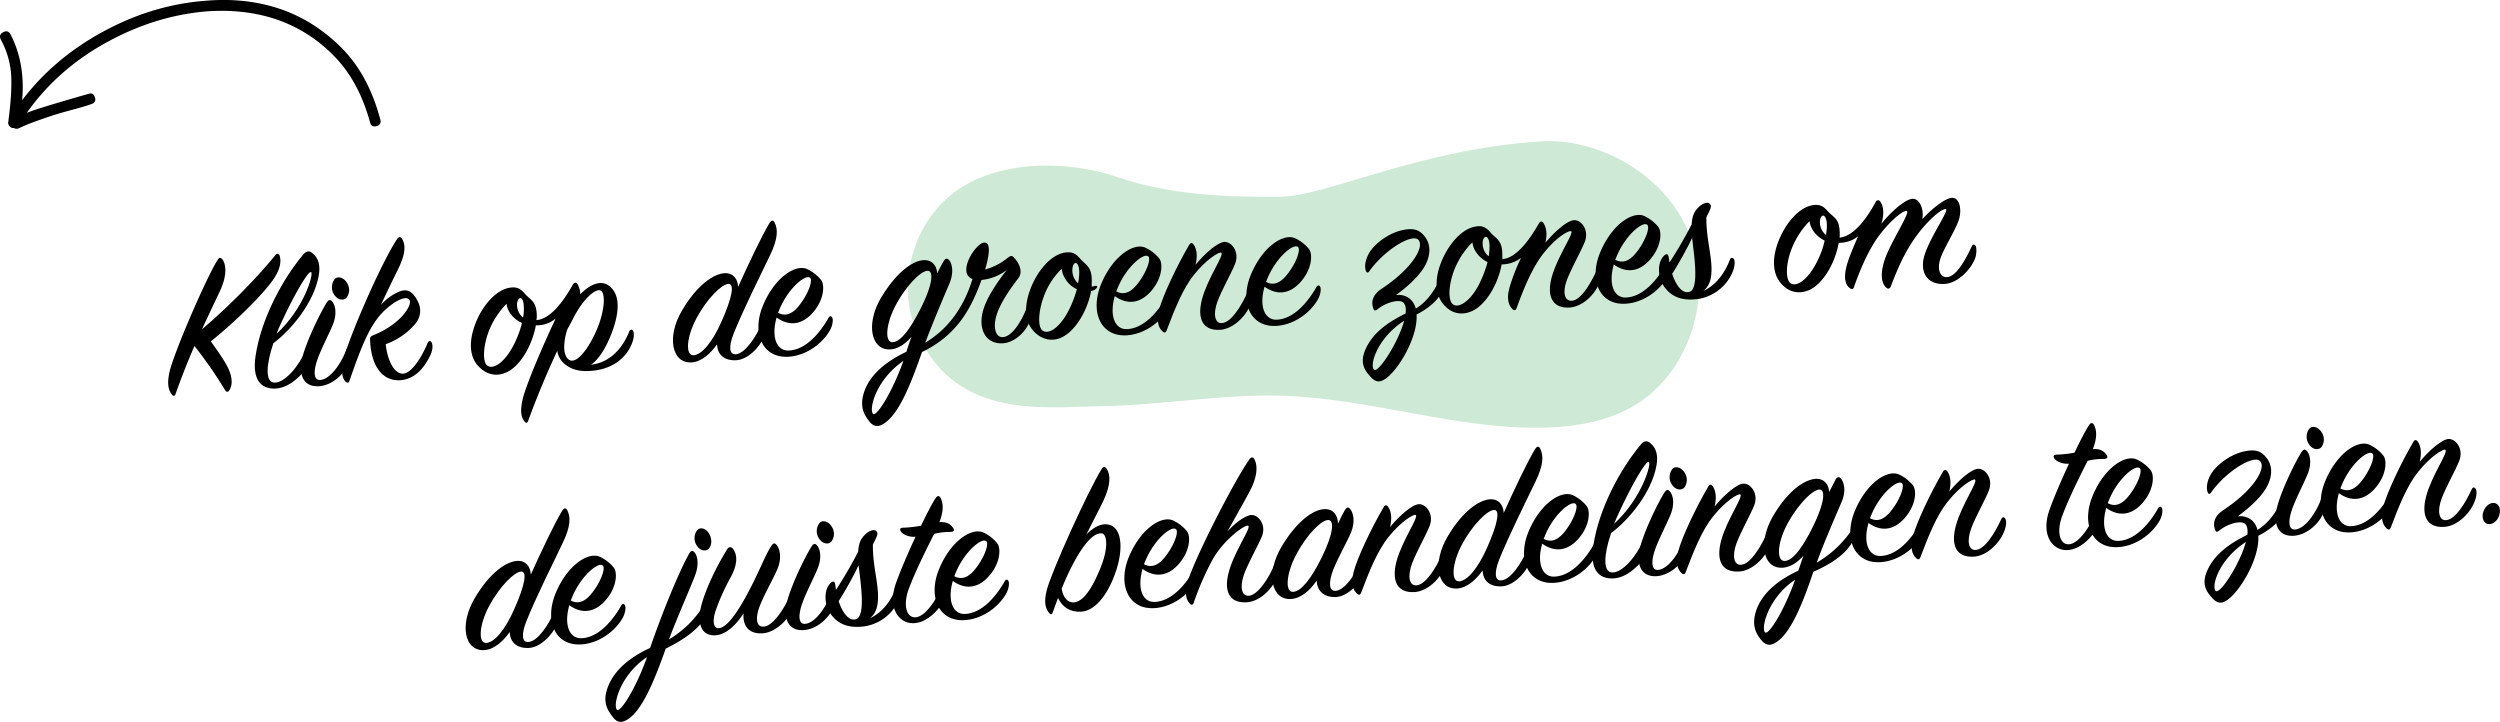 <svg xmlns="http://www.w3.org/2000/svg" viewBox="0 0 1642.2 474.17">
  <defs>
    <style>
      .cls-1 {
        fill: #cee9d6;
      }
    </style>
  </defs>
  <title>Help</title>
  <g id="Layer_2" data-name="Layer 2">
    <g id="final">
      <g id="Help">
        <path id="breast" class="cls-1" d="M1116,190.63c-1,28.33-14.62,56.76-38,72.91-18.7,12.93-42.2,17-64.94,17.4-56.94,1-112.39-18.94-169.3-20.94-40.45-1.41-80.69,6.25-121.17,6.84-37.19.54-92.65,8.61-118.93-45.41-17.2-35.39-2.8-82,32.08-100.83,28.56-15.45,67.92-14.66,98.65-4.17C768.36,128,804.86,129.6,840.7,129.27c30.92-.29,90.55-31.19,171.89-36.44C1057.41,89.94,1118.23,126.49,1116,190.63Z"/>
        <g>
          <path d="M115.3,258.83c-.48,1.29-1.3,1.62-2.21.56-2.28-2.81-3.65-6.79-1.67-15.33,2.74-12.1,23.77-61,31.55-73.4,1.15-1.76,2.13-1.68,3.37.07,2,3.1,3.14,9.76-1.93,20.6-3.21,6.8-7.3,15.33-11.74,25,17.44-14.85,35.89-33.55,48.25-48.78.91-1.18,2-1.11,2.68.11,1,3,1.19,7.78-3.41,14.94-5.74,8.92-23.67,27.17-41.69,41.64,4.92,6.84,9.1,13,11,16.84,3.86,7.75,2.91,12.72,1,15.51-.78,1-1.75,1.09-2.53-.12a273.53,273.53,0,0,0-20.23-29.17C123.46,237,119.23,247.77,115.3,258.83Z"/>
          <path d="M180.34,251.34c6.74.13,15.88-10.54,20.65-21.65.86-1.88,2.39-2.11,3.07-.19.84,2.19.48,5.3-.85,8.75-1.69,4.31-11.15,16.56-22.35,17-9.65.34-15.25-6-13-21.34,3.63-24.63,18-50.93,31.27-66.65,2-2.36,3.89-2.77,6-1.07,4.29,3.37,5.45,8.49,4.19,15.16-3.24,17.46-17.83,35.22-29.75,44.11C174.82,239.49,174,251.18,180.34,251.34Zm24-72.64c-1.88-1-11.24,15.16-19.75,33.65-1.11,2.32-2.09,4.62-2.93,6.92C199.83,202.55,206.24,179.7,204.35,178.7Z"/>
          <path d="M198.87,233.89c2.85-10.42,11-27.49,15.73-35.08,1.16-1.76,2.11-2.24,3.31-1.05,2.23,2.1,3.73,8,.82,15.24-2.55,6.33-7.81,16.2-10.3,23.38-2.84,8.31-2.22,13.74,2.23,13.18,6.27-.68,13.37-10.38,17-20.29.61-1.3,1.6-1.22,2.23-.14,1.26,2.16,1,5.12-.43,8.72-3.64,8.93-12.07,15.36-19.9,15.85C198.9,254.37,195.68,245.6,198.87,233.89Zm28.85-38.44c-1.69,2.08-5.63,1.9-8-1.6a8.68,8.68,0,0,1,.05-10.38c2.08-2.52,6.24-1.1,8.29,2.56A8.45,8.45,0,0,1,227.72,195.45Z"/>
          <path d="M262.12,191.59c5.2-2.15,8.68-.27,11.85,5.43,3,5.28,2.95,11.17-1.9,16.53a45.61,45.61,0,0,1-18.71,12.54c1.29,11.43,5.71,19.14,11.05,19.37,5.76.19,12.77-11.05,16.41-20,.73-1.73,2-1.95,2.79-.32s.73,5-1.14,8.63c-3,6.08-8.84,15.43-19.89,16-9.79.48-18.54-7-19.45-25.84-.16-2.52.09-2.95,2.69-4,17-6.83,25.42-19.56,23.09-23.06-1.69-2.42-7.74-.5-14.79,5.7-10,8.63-15.48,21.32-24.61,47.71-.35,1.15-1.45,1.5-2.5.44-2.24-2.24-3.23-6.67-1.11-15.36,3.11-13,23.39-60.4,34.75-78.09,1.15-1.76,2.54-2,3.49-.36,2.36,4.06,2.43,9.66-2.79,20.23-3,5.94-7.82,16.07-11.16,23.15A34.15,34.15,0,0,1,262.12,191.59Z"/>
          <path d="M391,243.34c-8.63,1.1-14.73.09-19.9-4.08a13.79,13.79,0,0,1-5.05-8.79c-6.42,13.73-13.26,29.87-19.11,46-.48,1.29-1.43,1.77-2.21.56-2.27-2.66-3.37-6.66-1.25-15.35,2.23-9.12,12.61-33.49,21.51-52.43A18.89,18.89,0,0,1,352,213.68c-2.17,12.2-9.91,27.28-20.18,31.29-5.06,2-11.8,2-18-4.89-6.8-7.71-5.21-20.15.24-31.58,4.71-9.83,12.86-18.49,21.21-19.58,4.17-.54,6.62.57,9.66,4.16,3.49,4.13,7.72,4.56,7.68,14.95a12.69,12.69,0,0,1-.28,2.26c8.93-.71,17.24-11.33,23.92-23.26,1.14-1.9,2.56-1.71,3.37.07a13.66,13.66,0,0,1,1.51,6.21c5.67-5.83,13.92-10.7,20.2-4.5,6.88,6.72,4.72,19.2.13,30.85-3.75,9.5-8.22,16.37-13.19,19.91,13.37-1.54,21.13-12,25-21.64.72-2,2.29-1.55,2.8-.18s.57,4.6-1.52,9.22C410,236.8,400.82,242,391,243.34Zm-58.19-43.87a56.32,56.32,0,0,0-9.92,13.95c-5.35,10.86-6.48,24-2.8,26.69,4.12,3.11,12.32-2.6,18.37-15.61a65,65,0,0,0,4.41-12.35C337.62,209.82,333.24,204.91,332.76,199.47Zm11-.7c-.85-4.44-3.74-3.55-4.17.68a10.87,10.87,0,0,0,3.95,9.15A28.7,28.7,0,0,0,343.8,198.77Zm50.55-8c-3.58-1.18-11.27,5.9-17.15,17.07-1.37,2.76-3,5.67-4.64,8.72-2.68,8.72-2.86,16.87,1.11,19.7,4.85,3.48,13.28-7.29,18.87-21C397.27,203.66,397.93,192,394.35,190.8Z"/>
          <path d="M483.56,232.7c5.71-.64,12.66-10.48,16.94-20.43.62-1.3,1.6-1.36,2.23-.28s1,4.85-.57,8.73c-3.29,7.93-11.48,15.88-19.19,15.95s-11.61-3.9-12-10.46c-4.12,5.87-10.08,11.44-16.64,11.85-13,.83-16.64-16.76-6.24-34.25,10-16.91,20.79-23.9,27.78-24.35,5.73-.36,8.79,3.8,9,9,6.64-14.86,16.05-34.54,20.63-42,1.27-2,2.54-2,3.35-.21,2.25,4.48,2.21,10.52-3,21.37-5.95,12.44-17.9,36.34-23.95,51.59C478.6,227.55,478.82,233.28,483.56,232.7Zm-25.92-23.89c-6.79,12.5-7.56,24.75-2.1,24.54s12.62-8.93,18.38-22.06c7.13-16,8.66-25,4.6-24.84C474.18,186.58,464.54,196,457.64,208.81Z"/>
          <path d="M517.77,230.26c11.63-.18,21.12-12,26.55-21.6.62-1.17,1.74-1.24,2.38,0s.46,5-1.83,8.82c-5.32,8.89-15.68,16-26.43,16.82-17.72,1.4-25-15.67-17-34.27s21.73-26.77,29-23.16a26,26,0,0,1,8.7,6.75c2.73,3.19,2.15,11.78-3.26,19.28-6.32,8.82-15.45,13-25.74,5.7C506.43,221.72,510.34,230.31,517.77,230.26Zm9.56-32.87c4.1-6.16,6.71-13.61,4.66-15-3.08-2.19-14.15,6.93-19.88,20.62-.36.86-.73,1.73-1,2.45C518.27,209.32,523.62,203,527.33,197.39Z"/>
          <path d="M584.91,229.51c-12.71.81-16.49-16.77-5.95-34.27,10.16-16.78,20.65-23.89,27.63-24.34,5.73-.36,8.8,3.8,9,8.7,1.5-2.91,2.87-5.66,4.26-8,1-1.75,2.25-2.25,3.45-.92,2.11,2.25,3.46,8.06.42,15.4-3.54,8.37-10.75,25.23-15.91,39,13.92-8.32,24.85-21.78,31-41.81-10.48-3.82,1.89-23.26,7.47-23.89,4.73-.58,3.73,8,.83,17.62a38.93,38.93,0,0,0,14.68-7.53c1.87-1.38,2.68-1.85,4-.53,2.85,2.91,6.88,9,3,14-6.23,8-12.62,17.77-14.53,25.33-2,7.84.14,13.31,4.34,13.19,5.75-.08,12.3-9.62,16.25-20.39.48-1.15,1.45-1.49,2.09-.13.81,1.63,1.31,5.11-.12,9.13-3,8.6-11,15.28-18.66,15.48-10.64.26-15.45-9.12-12.66-20.52,2.34-9.54,10.21-20.42,15.78-27.65a32.62,32.62,0,0,1-16.56,6.52c-7.28,20.1-16.63,36.4-39.08,47.36-6.78,19.23-15.27,42.49-26.57,47.84-2.46,1.14-5.39,1.32-8.15-2.43-3.06-4-6-8.74-3.89-17.15,3.26-12.69,14.47-21.82,28.35-28.45,1.06-3.29,2.12-6.44,3.31-9.75C594.91,225.65,590.22,229.18,584.91,229.51Zm-11.49,42.25c2,2.54,12.22-13,20-34.65C575.64,249.18,570.68,268.43,573.42,271.76Zm36-93.88c-4.49,0-14,9.58-20.89,22.36-6.78,12.5-7.54,24.89-2.09,24.55s11.88-9.45,18.37-22.21C612.79,186.79,613.35,177.91,609.42,177.88Z"/>
          <path d="M716.73,191.15c-2.18,12.06-10.09,26.73-20.21,30.87-4.92,2-11.94,1.88-18-5-6.66-7.71-5.34-20,.24-31.58,4.71-9.83,12.72-18.48,21.07-19.57,4.31-.55,6.77.56,9.8,4.15,3.49,4.13,7.74,4.84,7.54,15-.07,1.12,0,2.1-.08,3.23.84-.06,1.66-.39,2.78-.46s1,.64.51,1.37A5.73,5.73,0,0,1,716.73,191.15Zm-12.1-2.75c-3.07-2.05-6.74-6.72-7.2-11.88a49,49,0,0,0-9.93,13.81c-5.2,11-6.48,24-2.65,26.82,4.12,3,12.33-2.46,18.36-15.75a72.74,72.74,0,0,0,4.18-11.49A10.5,10.5,0,0,1,704.63,188.4Zm4-12.73c-1-4.43-3.73-3.41-4.17.68a11.52,11.52,0,0,0,3.7,9.73C709,181.68,709.17,178.16,708.6,175.67Z"/>
          <path d="M739.92,216.19c11.63-.17,21.12-12,26.55-21.6.62-1.16,1.74-1.23,2.38,0s.46,5-1.83,8.81c-5.33,8.9-15.68,16-26.43,16.83-17.72,1.4-25-15.68-17-34.28s21.74-26.76,29-23.15a26.05,26.05,0,0,1,8.7,6.74c2.73,3.19,2.15,11.79-3.27,19.29-6.31,8.81-15.44,13-25.73,5.69C728.57,207.65,732.49,216.24,739.92,216.19Zm9.56-32.87c4.1-6.15,6.71-13.61,4.66-15-3.09-2.19-14.15,6.92-19.88,20.61-.36.87-.73,1.73-1,2.45C740.42,195.26,745.76,188.89,749.48,183.32Z"/>
          <path d="M804.89,158.91c4.65.41,9.42,7,6.38,14.47-2.54,6.33-8.73,17.1-11.49,24.57-3.12,8.33-1.86,14.85,3.15,14.25,5.71-.64,12-10.3,16.66-20.41.62-1.3,1.6-1.37,2.37-.29,1.07,1.47,1,4.7-.7,8.88-3.28,8.06-11.63,15.75-19.73,16.26-11.88.75-15.22-7.74-11.94-20.15,3.74-14,15.1-29.57,12.52-30.53-1.44-.47-9.29,4-17.62,14.3-7.67,9.47-13,23.27-18.15,36.78-.48,1.3-1.28,1.91-2.62.73-3-2.62-4.1-7.18-2.3-14.3,2.23-9,11.76-29.08,19.74-42.64.88-1.6,2-1.53,2.93-.18,2.32,3.36,2.48,8.12,1.26,13.24C791.22,166.79,800.23,158.5,804.89,158.91Z"/>
          <path d="M838.28,210c11.63-.17,21.12-12,26.55-21.6.62-1.16,1.74-1.23,2.38,0s.46,5-1.83,8.81c-5.33,8.9-15.68,16-26.43,16.83-17.72,1.4-25-15.67-17-34.27s21.74-26.77,29-23.16a26.05,26.05,0,0,1,8.7,6.74c2.73,3.2,2.15,11.79-3.27,19.29-6.31,8.81-15.44,13-25.73,5.7C826.93,201.42,830.85,210,838.28,210Zm9.56-32.87c4.1-6.15,6.71-13.61,4.66-15-3.09-2.19-14.15,6.93-19.88,20.62-.36.86-.73,1.73-1,2.44C838.78,189,844.12,182.66,847.84,177.09Z"/>
          <path d="M922,198.91c-2.11-2.39-10.58-1-17.26,4.32-.93.76-1.89,1.1-2.38,0-2.48-5.88.46-10.41,5.17-13.52,20.2-13.34,28.28-27.6,24.2-32.11s-22.44,6.61-32.35,20.71c-.77,1.17-1.78.81-2.13-.29-1.34-3.56-.07-10.09,4.78-15.45,5.24-5.8,13-10.22,19.61-11.48,6.24-1.24,10.34-.66,14.15,4.15,3.66,4.54,4.48,10.94.62,18.62-3.24,6.38-10.77,13.73-19.49,20a12,12,0,0,1,9,2.24,12.56,12.56,0,0,1,4.06,6.61c6.22-3.76,11.7-10.28,15.63-19.08a1.33,1.33,0,0,1,2.51-.16c.63,1.08.32,5-1.41,8.79-2.83,6.21-10.49,11.46-16.2,14.35,1,14.95-12.25,37-20.74,42.41-2.7,1.72-5.58,2.74-9.35-1.37-3.16-3.45-7.1-8.11-4.25-16.14,4.41-12.35,15.58-19.93,27.14-25.57C923.69,203,923.39,200.51,922,198.91ZM902.5,242.79c2.7,2.77,16-17.71,19.85-32.12C904.43,222.33,899.64,239.74,902.5,242.79Z"/>
          <path d="M1031.07,202c-11.59.74-15.08-7.74-11.78-19.87,3.89-14,15.11-29.57,12.68-30.26-1.71-.45-9.31,3.67-17.63,14-7.55,9.32-13.27,23.14-18.16,36.64-.36,1-1.28,1.9-2.63.59-2.69-2.64-3.95-7.05-2-14.18a128.77,128.77,0,0,1,7.6-19.56,20.81,20.81,0,0,1-12.77,4.31c-2.05,12.06-10.08,27-20.2,31-4.93,2-12.06,2.31-18-4.75-6.67-7.86-5.35-20.28.24-31.58,4.85-9.85,12.73-18.34,21.07-19.57,4.16-.68,6.62.42,9.65,4,3.64,4.26,7.88,4.83,7.68,14.94a15.11,15.11,0,0,1,0,2.53c8.8-.7,17.23-11.48,24-23.41.88-1.6,2-1.67,2.92-.47,2.31,3.36,2.61,8.12,1.39,13.1,5.87-7,14.61-15.09,19.4-14.83s9.43,7.12,6.39,14.46c-2.68,6.48-8.61,17-11.5,24.44-3.13,8.19-2,14.43,3.27,14,5.58-.5,11.57-10,16.38-20.4a1.26,1.26,0,0,1,2.37-.15c.81,1.63,1,4.43-.84,8.89C1047.4,193.92,1039.32,201.44,1031.07,202ZM967.2,159.15a52.55,52.55,0,0,0-10.06,14c-5.48,10.87-6.61,24-2.65,26.82s12.32-2.6,18.23-15.6a72.89,72.89,0,0,0,4.42-12.21C972.08,169.79,967.69,164.59,967.2,159.15Zm10.9-.69c-1-4.42-3.86-3.4-4.17.69-.22,3.1,1,7.09,4,9.15C978.47,164.33,978.68,161,978.1,158.46Z"/>
          <path d="M1067.69,195.44c11.64-.18,21.13-12,26.55-21.6.63-1.17,1.75-1.24,2.39,0,.63,1.08.45,5-1.83,8.81-5.33,8.89-15.68,16-26.43,16.82-17.73,1.41-25-15.67-17-34.27s21.73-26.77,29-23.16a26,26,0,0,1,8.71,6.75c2.72,3.19,2.15,11.78-3.27,19.28-6.32,8.82-15.45,13-25.73,5.7C1056.35,186.9,1060.26,195.49,1067.69,195.44Zm9.57-32.87c4.09-6.15,6.71-13.61,4.66-15-3.09-2.19-14.15,6.93-19.88,20.62-.37.86-.73,1.73-1,2.45C1068.19,174.5,1073.54,168.13,1077.26,162.57Z"/>
          <path d="M1111.22,147.37c.36-5.49,1.59-8.24,4.35-11.08s6.08-3.75,7.41-2.57c1.49,1.31.89,2.89-.72,6.22-.51.87-.88,1.74-1.37,2.75-.17,12.92,3.18,23.65,3.37,33.31.06,5.47-.54,11.4-5.36,15.07,9.14-4.08,14.48-12.84,17.49-20.6.6-1.58,2-1.25,2.66-.17s.73,4.86-1.37,9.34a29.51,29.51,0,0,1-23.76,16.94c-8.09.79-16-.81-21.34-9.17-3.76-6.08-3.92-15.32.58-19.54,1.59-1.5,2.74-1,3,1.21.21,1.11.28,2.23.49,3.34A278.53,278.53,0,0,0,1111.22,147.37Zm-12.81,32.52c2.61,8,7,13.44,11.55,11.75,6.3-2.36,2.82-24.17,1.55-35.31A247.05,247.05,0,0,1,1098.41,179.89Z"/>
          <path d="M1297.15,170.39c-3.43,7.93-11.91,15.76-19.88,16.13-12,.62-16.82-8.62-12.65-20.25,4.29-12.05,15.75-28.21,13.6-28.91-1.14-.35-5.92,1.78-14.29,11.28-10.74,12.19-16.74,25.89-21.79,39.26-.59,1.72-1.82,2.22-3.16,1-2.38-2.09-4.39-7.3-1.24-17.46,3.73-11.88,17.47-32,14.75-32.91-1.44-.47-8.18,3.74-16.51,14.09-7.54,9.31-13.44,22.59-18.19,36.08-.49,1.15-1.16,1.62-2.63.59-3.09-2.19-4.09-6.9-2.29-14,1.1-4.7,4.15-12,7.7-20.12a19.35,19.35,0,0,1-12.77,4.31c-2,12.19-9.92,27.28-20,31.29-4.93,2-12.06,2.31-18.13-4.88-6.52-7.73-5.2-20.15.39-31.59,4.71-9.7,12.71-18.48,21.06-19.57,4.31-.56,6.49.57,9.66,4.16,3.63,4.12,7.87,4.55,7.68,14.94a5.92,5.92,0,0,1-.14,2.25c8.94-.7,17.37-11.62,23.77-23.38a1.66,1.66,0,0,1,3.08-.2c2.46,3.49,2.39,9,.64,14.55,5.84-7.38,15.52-16.27,20.56-16.45,4.76-.16,7.6,7.09,6.32,13.35,6.16-6.71,15.11-13.87,19.59-14,5-.18,6.68,8,4.31,14.88-2.26,6.45-8.38,16.1-11.3,23.16-3.41,8.21-1.18,14.66,4,14,5.57-.63,11.28-10.11,16-20.37.62-1.3,1.62-1.08,2.38-.15S1298.61,166.93,1297.15,170.39Zm-108.49-25.12a52.66,52.66,0,0,0-9.92,14c-5.48,10.87-6.49,23.7-2.66,26.68,4,3.11,12.19-2.6,18.24-15.6a55.21,55.21,0,0,0,4.26-12.34C1193.53,155.63,1189.29,150.7,1188.66,145.27Zm11-.7c-1-4.42-3.87-3.54-4.17.69a10.89,10.89,0,0,0,4,9.15C1200.06,150.3,1200.28,147.06,1199.7,144.57Z"/>
          <path d="M347.38,421.68c5.71-.64,12.67-10.48,16.95-20.43.62-1.3,1.59-1.36,2.22-.28s1,4.85-.57,8.74c-3.28,7.92-11.48,15.87-19.19,15.94s-11.61-3.89-12-10.46c-4.12,5.87-10.08,11.44-16.65,11.86-13,.82-16.63-16.77-6.23-34.26,10-16.91,20.79-23.9,27.77-24.34,5.73-.37,8.8,3.79,9,9,6.63-14.87,16.05-34.55,20.63-42,1.27-2,2.54-2,3.35-.21,2.25,4.48,2.21,10.52-3,21.37-5.94,12.44-17.89,36.34-23.94,51.6C342.43,416.53,342.65,422.27,347.38,421.68ZM321.46,397.8c-6.78,12.49-7.55,24.74-2.09,24.54s12.62-8.94,18.38-22.07c7.12-16,8.66-25,4.6-24.84C338,375.57,328.37,385,321.46,397.8Z"/>
          <path d="M381.6,419.24c11.63-.18,21.12-12,26.54-21.6.63-1.16,1.75-1.24,2.39,0,.63,1.08.46,5-1.83,8.81-5.33,8.9-15.68,16-26.43,16.82-17.72,1.41-25-15.67-17-34.27s21.73-26.76,29-23.15a26.05,26.05,0,0,1,8.7,6.74c2.73,3.19,2.15,11.79-3.27,19.28-6.31,8.82-15.44,13.05-25.73,5.7C370.25,410.7,374.16,419.29,381.6,419.24Zm9.56-32.87c4.1-6.15,6.71-13.61,4.66-15-3.09-2.19-14.15,6.93-19.88,20.62-.36.87-.73,1.73-1,2.45C382.09,398.31,387.44,391.93,391.16,386.37Z"/>
          <path d="M464.33,394.36c.62-1.16,1.73-1.37,2.24,0s.29,4.61-1.57,8.38c-4.84,10-15.46,17.25-27.7,23.35-6.79,19.09-15.7,42.38-26.47,47.27-2.45,1.14-5.23,1.59-8.13-2.15-3.06-4-6.59-8.84-4.31-17.12,3.53-13,15.14-22.28,28.64-28.47,8.06-23.38,19-50.16,25.67-61.95,1.14-2,2.11-2.23,3.3-1.05,2.25,2.25,3.33,8.21.56,15.4-3,8-11.85,27.82-17.12,42C451.87,412.54,459,403.4,464.33,394.36Zm-59.15,71.78c2.12,2.39,12.34-13.41,19.84-34.5C407.52,443.13,402.46,463,405.18,466.14Zm60.63-106c-1.68,2.21-5.62,2-8-1.6a8.73,8.73,0,0,1,.06-10.11c2.08-2.65,6.24-1.23,8.16,2.57S467.36,358.12,465.81,360.18Z"/>
          <path d="M469.15,417.34c-10-.07-10.9-10.39-8.41-19.81s8.75-23.56,17-36.85c1-1.6,2.42-1.55,3.62-.37,3.36,4.42,3.06,10.75-1.46,19a143.71,143.71,0,0,0-9.6,21.23c-2.5,7-1.76,12,1.47,12.12,5.47.07,12.54-10.2,19.32-22.83,7.9-14.81,11.34-24.71,15.43-31,1.27-2,2.23-2.38,3.44-1.06,2.25,2.38,3.76,8.46.85,15.66-2.68,6.48-9,17.4-11.76,24.73-3.13,8.2-2.2,14,2.81,13.43,5.85-.65,12.39-10.32,17.22-20.45.62-1.3,1.87-1.52,2.51-.3s1,4.85-.7,8.89c-3.56,8.08-11.77,15.75-20,16.27-9.08.58-13.08-4.92-12.47-13.1C484,409.81,477,417.41,469.15,417.34Z"/>
          <path d="M517.33,394.09c2.85-10.42,11-27.49,15.74-35.08,1.15-1.76,2.1-2.24,3.3-1.05,2.24,2.1,3.73,8,.82,15.23-2.54,6.34-7.81,16.21-10.3,23.38-2.84,8.32-2.22,13.75,2.24,13.19,6.27-.68,13.37-10.39,17-20.29.62-1.31,1.61-1.23,2.23-.15,1.26,2.17,1,5.13-.42,8.73C544.24,407,535.81,413.4,528,413.9,517.37,414.57,514.15,405.8,517.33,394.09Zm28.85-38.44c-1.69,2.07-5.63,1.9-7.95-1.6a8.67,8.67,0,0,1,0-10.38c2.08-2.52,6.24-1.1,8.3,2.56A8.45,8.45,0,0,1,546.18,355.65Z"/>
          <path d="M563.72,362.4c.36-5.5,1.59-8.24,4.35-11.08s6.08-3.75,7.41-2.57c1.49,1.3.89,2.89-.72,6.22-.51.87-.88,1.73-1.37,2.75-.17,12.91,3.18,23.64,3.37,33.31.06,5.47-.54,11.4-5.36,15.07,9.14-4.09,14.48-12.84,17.49-20.61.6-1.58,2-1.25,2.66-.17.64,1.23.73,4.87-1.38,9.35a29.45,29.45,0,0,1-23.75,16.93c-8.09.8-16-.8-21.34-9.17-3.76-6.07-3.92-15.32.58-19.53,1.59-1.51,2.74-1,3,1.21.21,1.11.28,2.23.49,3.34A278.53,278.53,0,0,0,563.72,362.4Zm-12.81,32.51c2.61,8,7,13.44,11.55,11.76,6.3-2.37,2.82-24.17,1.55-35.31A245.71,245.71,0,0,1,550.91,394.91Z"/>
          <path d="M592.08,349.52c-1.52-1.87-.74-2.9,1.36-2.89a79.84,79.84,0,0,0,11.57-1.3c3.84-7.95,7.34-14.77,9.52-18,1.14-1.9,2.55-1.85,3.35-.22,1.79,3.82,2.08,8.43-.82,15.91,5.44-.49,7.7,1.9,8.93,3.64s.59,2.63-1.51,2.76a42,42,0,0,0-10.86,1.25c-4.86,9.71-12,23.76-16.53,35.84-4,10.49-1.88,19.05,4,19,6.3-.12,13.64-10.54,18.15-21.35.73-1.73,2.25-2.11,2.93-.18.84,2.19.3,4.75-.89,8.05-1.56,4.17-10,17-21.21,17.33-9.24.31-17.3-9.56-11.61-26.06,2.49-7.17,7.62-19.28,12.93-30.69C596.65,352.88,593.3,351,592.08,349.52Z"/>
          <path d="M633.5,403.29c11.64-.18,21.13-12,26.55-21.6.63-1.16,1.75-1.23,2.39,0s.45,5-1.83,8.81c-5.33,8.9-15.68,16-26.43,16.82-17.73,1.41-25-15.67-17-34.27s21.73-26.76,29-23.15a26.05,26.05,0,0,1,8.7,6.74c2.73,3.19,2.15,11.79-3.27,19.28-6.31,8.82-15.45,13-25.73,5.7C622.16,394.75,626.07,403.34,633.5,403.29Zm9.57-32.87c4.1-6.15,6.71-13.61,4.66-15-3.09-2.18-14.15,6.93-19.88,20.62-.37.87-.73,1.73-1,2.45C634,382.36,639.35,376,643.07,370.42Z"/>
          <path d="M710.28,401.79c-7.4.47-12.39-3-15.3-9-1.07,3-2.39,6.47-3.47,9.48-.47,1.43-1.3,1.63-2.2.56-2.28-2.66-3.93-6.62-1.68-15.32,3-11.84,27.15-65.27,35.94-79.29,1.15-1.9,2.27-2,3.51-.08,2.34,3.78,2.74,10.06-2.33,20.9-1.85,4.05-7.24,14.07-11.09,22,3.82-3.89,8-6.4,11.65-6.63,11.87-.75,13.48,15.7,6.87,33.23C726.54,392.77,718.38,401.28,710.28,401.79Zm3.45-45.24c-5.87,7-11.85,19-16.33,30.07.53,4,2.63,8.39,6.46,9,5,.81,11.12-3.79,18.2-20.51,7-16.3,4.75-24.71,1.51-24.79C720.62,350.22,717.65,352,713.73,356.55Z"/>
          <path d="M758.13,395.4c11.63-.18,21.12-12,26.55-21.6.63-1.16,1.74-1.24,2.38,0,.63,1.08.46,5-1.82,8.81-5.33,8.89-15.68,16-26.43,16.82-17.73,1.41-25-15.67-17-34.27s21.73-26.76,29-23.16a26.11,26.11,0,0,1,8.7,6.75c2.73,3.19,2.15,11.79-3.26,19.28-6.32,8.82-15.45,13-25.73,5.7C746.79,386.86,750.7,395.45,758.13,395.4Zm9.56-32.87c4.1-6.15,6.72-13.61,4.66-15-3.08-2.19-14.15,6.93-19.87,20.62-.37.87-.74,1.73-1,2.45C758.63,374.47,764,368.09,767.69,362.53Z"/>
          <path d="M819,395.61c-11.73.74-15.21-7.59-11.78-20,3.75-13.84,15-29.14,12.67-30.26-2-1-16.66,9.48-23.92,23.26A182.56,182.56,0,0,0,784.12,396c-.48,1.29-1.44,1.63-2.34.71-2.4-2.38-3.9-6.21-1.5-14.78,4-14.28,30-65.3,40.38-80.13,1.15-1.76,2.56-1.71,3.36-.07,2.08,3.93,2.1,10.95-2.65,20.09-3,5.8-9.69,17.58-15.11,27.32,5.38-5.95,12.35-11,16.15-10.84,4.79.26,9.56,7,6.38,14.33-2.69,6.34-8.75,17-11.5,24.43-3,8.33-1.87,14.85,3.29,14.24,5.71-.64,12.75-11.18,16.52-20.4a1.34,1.34,0,0,1,2.51-.3c.79,1.49,1,4.43-.85,8.75C835.35,387.56,827.27,395.09,819,395.61Z"/>
          <path d="M883.37,335.14q1.71-2.83,3.3-1.05c2.26,2.38,3.76,8.32.84,15.52-2.67,6.48-9,17.4-11.88,25-3,8.05-2.76,14.06,2,13.48,5.71-.64,12.79-10.63,17.07-20.58.62-1.3,1.59-1.5,2.23-.28s.86,4.72-.71,8.74c-3.15,7.92-11.46,16.16-19.17,16.23s-11.77-4.17-12.19-10.73c-4.1,6-10.06,11.58-16.77,12-13,.82-16.77-16.75-6.25-34.39,10.28-17.21,20.92-24.19,27.9-24.63,6-.39,9.1,4,9.16,9.51C880.49,340.52,882,337.48,883.37,335.14Zm-10.81,6.44c-4.5-.14-14.13,9.59-21,22.51-6.65,12.49-7.68,24.9-2.23,24.69,5.74-.22,12.44-9.62,18.79-22.37C875.93,350.48,876.64,341.74,872.56,341.58Z"/>
          <path d="M932.64,331.18c4.65.41,9.42,7,6.39,14.47-2.55,6.33-8.74,17.1-11.49,24.57-3.12,8.34-1.87,14.85,3.14,14.25,5.71-.64,12-10.29,16.67-20.41.62-1.3,1.59-1.36,2.36-.29,1.08,1.47,1,4.7-.7,8.88-3.27,8.06-11.63,15.75-19.73,16.26-11.88.75-15.22-7.73-11.94-20.15,3.75-14,15.11-29.57,12.52-30.53-1.43-.47-9.29,4-17.61,14.3-7.68,9.47-13,23.27-18.15,36.78-.48,1.3-1.29,1.91-2.62.73-3-2.62-4.1-7.17-2.31-14.3,2.24-9,11.76-29.08,19.74-42.63.89-1.6,2-1.53,2.94-.19,2.31,3.36,2.48,8.12,1.26,13.25C919,339.06,928,330.78,932.64,331.18Z"/>
          <path d="M986.45,381.22c5.71-.64,12.66-10.48,16.94-20.43.62-1.3,1.6-1.36,2.23-.28s1,4.85-.57,8.73c-3.29,7.93-11.48,15.88-19.19,15.95s-11.61-3.9-12-10.46c-4.11,5.87-10.08,11.44-16.64,11.85-13,.82-16.63-16.76-6.24-34.25,10-16.91,20.79-23.9,27.78-24.35,5.73-.36,8.8,3.8,9,9,6.64-14.86,16-34.54,20.63-42,1.27-2.05,2.54-2,3.35-.22,2.25,4.49,2.21,10.53-3,21.38-6,12.44-17.9,36.34-24,51.59C981.49,376.07,981.71,381.8,986.45,381.22Zm-25.92-23.89c-6.79,12.5-7.56,24.75-2.1,24.54s12.62-8.93,18.39-22.06c7.12-16,8.66-25,4.59-24.84C977.07,335.1,967.43,344.55,960.53,357.33Z"/>
          <path d="M1020.66,378.78c11.63-.18,21.12-12,26.55-21.6.63-1.17,1.74-1.24,2.38,0s.46,5-1.82,8.82c-5.33,8.89-15.68,16-26.43,16.82-17.73,1.4-25-15.67-17-34.27s21.73-26.77,29-23.16a26,26,0,0,1,8.7,6.75c2.73,3.19,2.15,11.78-3.26,19.28-6.32,8.82-15.45,13-25.73,5.7C1009.32,370.23,1013.23,378.82,1020.66,378.78Zm9.56-32.87c4.1-6.16,6.72-13.62,4.66-15-3.08-2.19-14.15,6.93-19.87,20.62-.37.86-.74,1.73-1,2.44C1021.16,357.84,1026.51,351.47,1030.22,345.91Z"/>
          <path d="M1059.06,376.06c6.75.14,15.89-10.54,20.66-21.64.86-1.88,2.39-2.12,3.07-.2.84,2.19.48,5.3-.85,8.75-1.69,4.32-11.15,16.56-22.35,17-9.66.33-15.25-6-13-21.34,3.63-24.64,18-50.94,31.27-66.65,2-2.37,3.89-2.77,6-1.08,4.28,3.37,5.45,8.49,4.19,15.16-3.24,17.46-17.83,35.22-29.75,44.11C1053.54,364.21,1052.74,375.9,1059.06,376.06Zm24-72.64c-1.89-1-11.24,15.16-19.75,33.66-1.12,2.31-2.09,4.62-2.93,6.91C1078.56,327.27,1085,304.42,1083.08,303.42Z"/>
          <path d="M1077.6,358.62c2.85-10.42,11-27.49,15.73-35.09,1.15-1.75,2.11-2.23,3.3-1,2.24,2.11,3.74,8,.83,15.24-2.55,6.33-7.81,16.21-10.31,23.38-2.84,8.31-2.21,13.75,2.24,13.18,6.27-.67,13.37-10.38,16.95-20.29.62-1.3,1.61-1.22,2.24-.14,1.26,2.16,1,5.12-.43,8.72-3.64,8.93-12.07,15.36-19.9,15.85C1077.63,379.1,1074.41,370.32,1077.6,358.62Zm28.85-38.44c-1.7,2.07-5.63,1.9-8-1.6a8.72,8.72,0,0,1,0-10.39c2.09-2.51,6.25-1.09,8.3,2.56A8.47,8.47,0,0,1,1106.45,320.18Z"/>
          <path d="M1145.85,317.68c4.65.41,9.42,7,6.38,14.47-2.54,6.33-8.73,17.1-11.49,24.57-3.12,8.34-1.86,14.85,3.15,14.25,5.71-.64,12-10.29,16.66-20.41.62-1.3,1.6-1.36,2.37-.29,1.08,1.47,1,4.71-.7,8.88-3.28,8.06-11.63,15.75-19.73,16.26-11.88.75-15.22-7.73-11.94-20.15,3.74-14,15.1-29.57,12.52-30.53-1.44-.47-9.29,4-17.61,14.3-7.68,9.47-13,23.27-18.16,36.78-.48,1.3-1.28,1.91-2.62.73-3-2.62-4.1-7.17-2.3-14.3,2.23-9,11.76-29.08,19.74-42.63.88-1.6,2-1.53,2.94-.19,2.31,3.36,2.47,8.12,1.25,13.25C1132.18,325.56,1141.19,317.28,1145.85,317.68Z"/>
          <path d="M1191.17,375.55c-6.5,19.21-15,42.06-26,47.24-2.73,1.3-5.55,1.06-8.29-2.42-3.2-4-6-8.73-3.9-17.15,3.26-12.83,14.74-22.11,28.23-28.29,1.21-3.17,2.25-6.6,3.44-9.9-3.79,4.31-8.5,7.55-13.66,7.88-12.86.81-16.48-16.49-6.22-34,9.87-16.9,20.79-23.9,27.91-24.35,5.59-.35,8.66,3.8,8.83,8.7,1.5-2.9,2.88-5.51,4.12-8,1-2,2.39-2.25,3.44-1.06,2.26,2.39,3.76,8.32.7,15.39-3.66,8.65-11.39,26.11-16.4,40A70,70,0,0,0,1217,347.13c.77-1.18,2-1.26,2.39.12s-.14,4.36-2.28,8.28C1212.21,364.4,1202.5,370.63,1191.17,375.55Zm-31.85,39.76c2,2.54,12.1-12.69,19.84-34.51C1161.67,392.57,1156.73,412.1,1159.32,415.31Zm35.87-93.74c-4.35,0-14,9.59-20.9,22.23s-7.54,24.88-1.94,24.67,12-9.46,18.37-22.21C1198.55,330.34,1199.26,321.6,1195.19,321.57Z"/>
          <path d="M1235,365.21c11.64-.18,21.13-12,26.55-21.61.63-1.16,1.75-1.23,2.39,0s.45,5-1.83,8.82c-5.33,8.89-15.68,16-26.43,16.82-17.73,1.4-25-15.67-17-34.27s21.73-26.77,29-23.16a26.08,26.08,0,0,1,8.7,6.75c2.73,3.19,2.15,11.78-3.27,19.28-6.32,8.82-15.45,13-25.73,5.7C1223.64,356.66,1227.55,365.25,1235,365.21Zm9.57-32.87c4.1-6.16,6.71-13.62,4.66-15-3.09-2.19-14.15,6.93-19.88,20.62-.37.86-.73,1.73-1,2.44C1235.48,344.27,1240.83,337.9,1244.55,332.34Z"/>
          <path d="M1300,307.93c4.66.4,9.42,7,6.39,14.46-2.54,6.33-8.74,17.11-11.49,24.58-3.12,8.33-1.87,14.84,3.15,14.25,5.71-.65,12-10.3,16.66-20.42.62-1.3,1.6-1.36,2.37-.29,1.07,1.48,1,4.71-.7,8.88-3.28,8.07-11.63,15.75-19.74,16.26-11.87.76-15.21-7.73-11.93-20.14,3.74-14,15.1-29.58,12.51-30.54-1.43-.46-9.29,4-17.61,14.31-7.68,9.46-13,23.26-18.15,36.78-.48,1.29-1.28,1.9-2.62.72-3-2.61-4.1-7.17-2.31-14.3,2.24-9,11.77-29.08,19.75-42.63.88-1.6,2-1.53,2.93-.19,2.32,3.36,2.48,8.12,1.26,13.25C1286.28,315.8,1295.3,307.52,1300,307.93Z"/>
          <path d="M1349.77,301.55c-1.52-1.87-.75-2.9,1.36-2.9a78.48,78.48,0,0,0,11.56-1.29c3.84-8,7.34-14.77,9.52-18,1.14-1.89,2.55-1.84,3.35-.21,1.79,3.82,2.08,8.43-.81,15.9,5.44-.48,7.69,1.9,8.92,3.65s.59,2.63-1.5,2.76a41.61,41.61,0,0,0-10.87,1.25c-4.85,9.7-12,23.76-16.53,35.83-4,10.49-1.88,19.06,4,19,6.31-.12,13.64-10.55,18.15-21.35.73-1.73,2.25-2.11,2.93-.19.84,2.19.3,4.75-.89,8-1.56,4.17-10,17.05-21.21,17.34-9.24.3-17.3-9.57-11.61-26.06,2.49-7.17,7.62-19.28,12.93-30.7C1354.33,304.9,1351,303,1349.77,301.55Z"/>
          <path d="M1391.19,355.31c11.63-.17,21.12-12,26.54-21.59.63-1.17,1.75-1.24,2.39,0s.46,5-1.83,8.82c-5.33,8.89-15.68,16-26.43,16.82-17.72,1.4-25-15.67-17-34.27s21.73-26.77,29-23.16a26.18,26.18,0,0,1,8.7,6.74c2.73,3.2,2.15,11.79-3.27,19.29-6.31,8.82-15.44,13-25.73,5.7C1379.84,346.77,1383.76,355.36,1391.19,355.31Zm9.56-32.87c4.1-6.15,6.71-13.61,4.66-15-3.09-2.19-14.15,6.93-19.88,20.62-.36.86-.73,1.73-1,2.44C1391.68,334.38,1397,328,1400.75,322.44Z"/>
          <path d="M1474.93,344.26c-2.11-2.39-10.58-1-17.26,4.32-.93.76-1.89,1.1-2.38,0-2.48-5.87.46-10.41,5.17-13.51,20.2-13.35,28.28-27.6,24.2-32.12s-22.44,6.62-32.35,20.71c-.77,1.17-1.78.81-2.13-.29-1.34-3.56-.07-10.09,4.78-15.45,5.24-5.8,13-10.22,19.61-11.48,6.23-1.24,10.34-.66,14.15,4.15,3.66,4.54,4.48,10.94.62,18.62-3.24,6.38-10.77,13.73-19.49,20a12,12,0,0,1,9,2.24,12.65,12.65,0,0,1,4.06,6.62c6.22-3.76,11.7-10.28,15.63-19.09a1.33,1.33,0,0,1,2.51-.16c.63,1.08.32,5-1.41,8.79-2.83,6.21-10.49,11.46-16.2,14.35.94,14.95-12.25,37-20.74,42.42-2.7,1.71-5.58,2.73-9.35-1.38-3.16-3.44-7.1-8.1-4.25-16.14,4.41-12.34,15.58-19.92,27.14-25.57C1476.59,348.36,1476.3,345.86,1474.93,344.26Zm-19.52,43.88c2.7,2.78,16-17.7,19.85-32.12C1457.34,367.68,1452.55,385.1,1455.41,388.14Z"/>
          <path d="M1496.05,332.12c2.84-10.42,11-27.49,15.73-35.08,1.15-1.76,2.1-2.24,3.3-1.05,2.24,2.1,3.74,8,.83,15.24-2.55,6.33-7.81,16.2-10.31,23.37-2.84,8.32-2.21,13.75,2.24,13.19,6.27-.68,13.37-10.39,17-20.29.62-1.3,1.61-1.23,2.24-.15,1.26,2.17,1,5.13-.43,8.73-3.64,8.93-12.08,15.35-19.9,15.85C1496.08,352.6,1492.86,343.83,1496.05,332.12Zm28.85-38.44c-1.7,2.07-5.64,1.9-8-1.6a8.69,8.69,0,0,1,0-10.38c2.09-2.52,6.25-1.1,8.3,2.56A8.45,8.45,0,0,1,1524.9,293.68Z"/>
          <path d="M1544,345.64c11.63-.18,21.12-12,26.54-21.6.63-1.17,1.75-1.24,2.39,0s.46,5-1.83,8.81c-5.33,8.89-15.68,16-26.43,16.82-17.73,1.41-25-15.67-17-34.27s21.73-26.77,29-23.16a26.21,26.21,0,0,1,8.7,6.75c2.73,3.19,2.15,11.79-3.27,19.28-6.31,8.82-15.44,13-25.73,5.7C1532.69,337.1,1536.6,345.69,1544,345.64Zm9.56-32.87c4.1-6.15,6.71-13.61,4.66-15-3.09-2.19-14.15,6.93-19.88,20.62-.37.86-.73,1.73-1,2.45C1544.53,324.7,1549.88,318.33,1553.6,312.77Z"/>
          <path d="M1609,288.36c4.66.4,9.42,7,6.39,14.46-2.54,6.34-8.74,17.11-11.49,24.58-3.12,8.33-1.86,14.85,3.15,14.25,5.71-.64,12-10.3,16.66-20.42.62-1.3,1.6-1.36,2.37-.29,1.07,1.48,1,4.71-.7,8.89-3.28,8.06-11.63,15.74-19.73,16.26-11.88.75-15.22-7.74-11.94-20.15,3.74-14,15.1-29.57,12.51-30.53-1.43-.47-9.28,3.95-17.61,14.3-7.67,9.46-13,23.26-18.15,36.78-.48,1.29-1.28,1.9-2.62.73-3-2.62-4.1-7.18-2.31-14.31,2.24-9,11.77-29.08,19.75-42.63.88-1.6,2-1.53,2.93-.19,2.32,3.37,2.48,8.13,1.26,13.25C1595.34,296.24,1604.35,288,1609,288.36Z"/>
          <path d="M1639,330.51c2.85.8,3.92,4.38,2.62,8.25s-4.8,6.19-7.65,5.39-4-4.8-2.63-8.25C1632.81,332,1636.17,329.7,1639,330.51Z"/>
        </g>
        <path d="M249.83,78.57q-7.94-29.92-26.12-47.79T183,5.55q-22.5-7.35-48.45-5Q100,3.23,67.63,20.84t-53.1,45q2.21-24.24-7.59-43.21c-1.15-2.12-2.78-2.59-4.89-1.44S-.54,24,.6,26.11A56.57,56.57,0,0,1,7.34,49.3q.62,11.4-1.69,29l-.08,1.1a3.56,3.56,0,0,0,1.64,4.27,2.58,2.58,0,0,0,1.92.42,3.61,3.61,0,0,0,3.61,0q5.15-2.42,11.68-4.75t10.79-3.7c2.83-.91,7.12-2.15,12.86-3.69s9.66-2.73,11.74-3.51c2.45-.75,3.3-2.26,2.53-4.53s-2.2-3-4.28-2.24q-34.5,9.85-40.5,12.49,20-28.3,51.78-45.95T134.92,7.54q24.81-1.91,45.82,4.92A95.7,95.7,0,0,1,218.64,36q16.88,16.67,24.42,44.35c.59,2.26,2,3.09,4.26,2.51S250.42,80.83,249.83,78.57Z"/>
      </g>
    </g>
  </g>
</svg>
